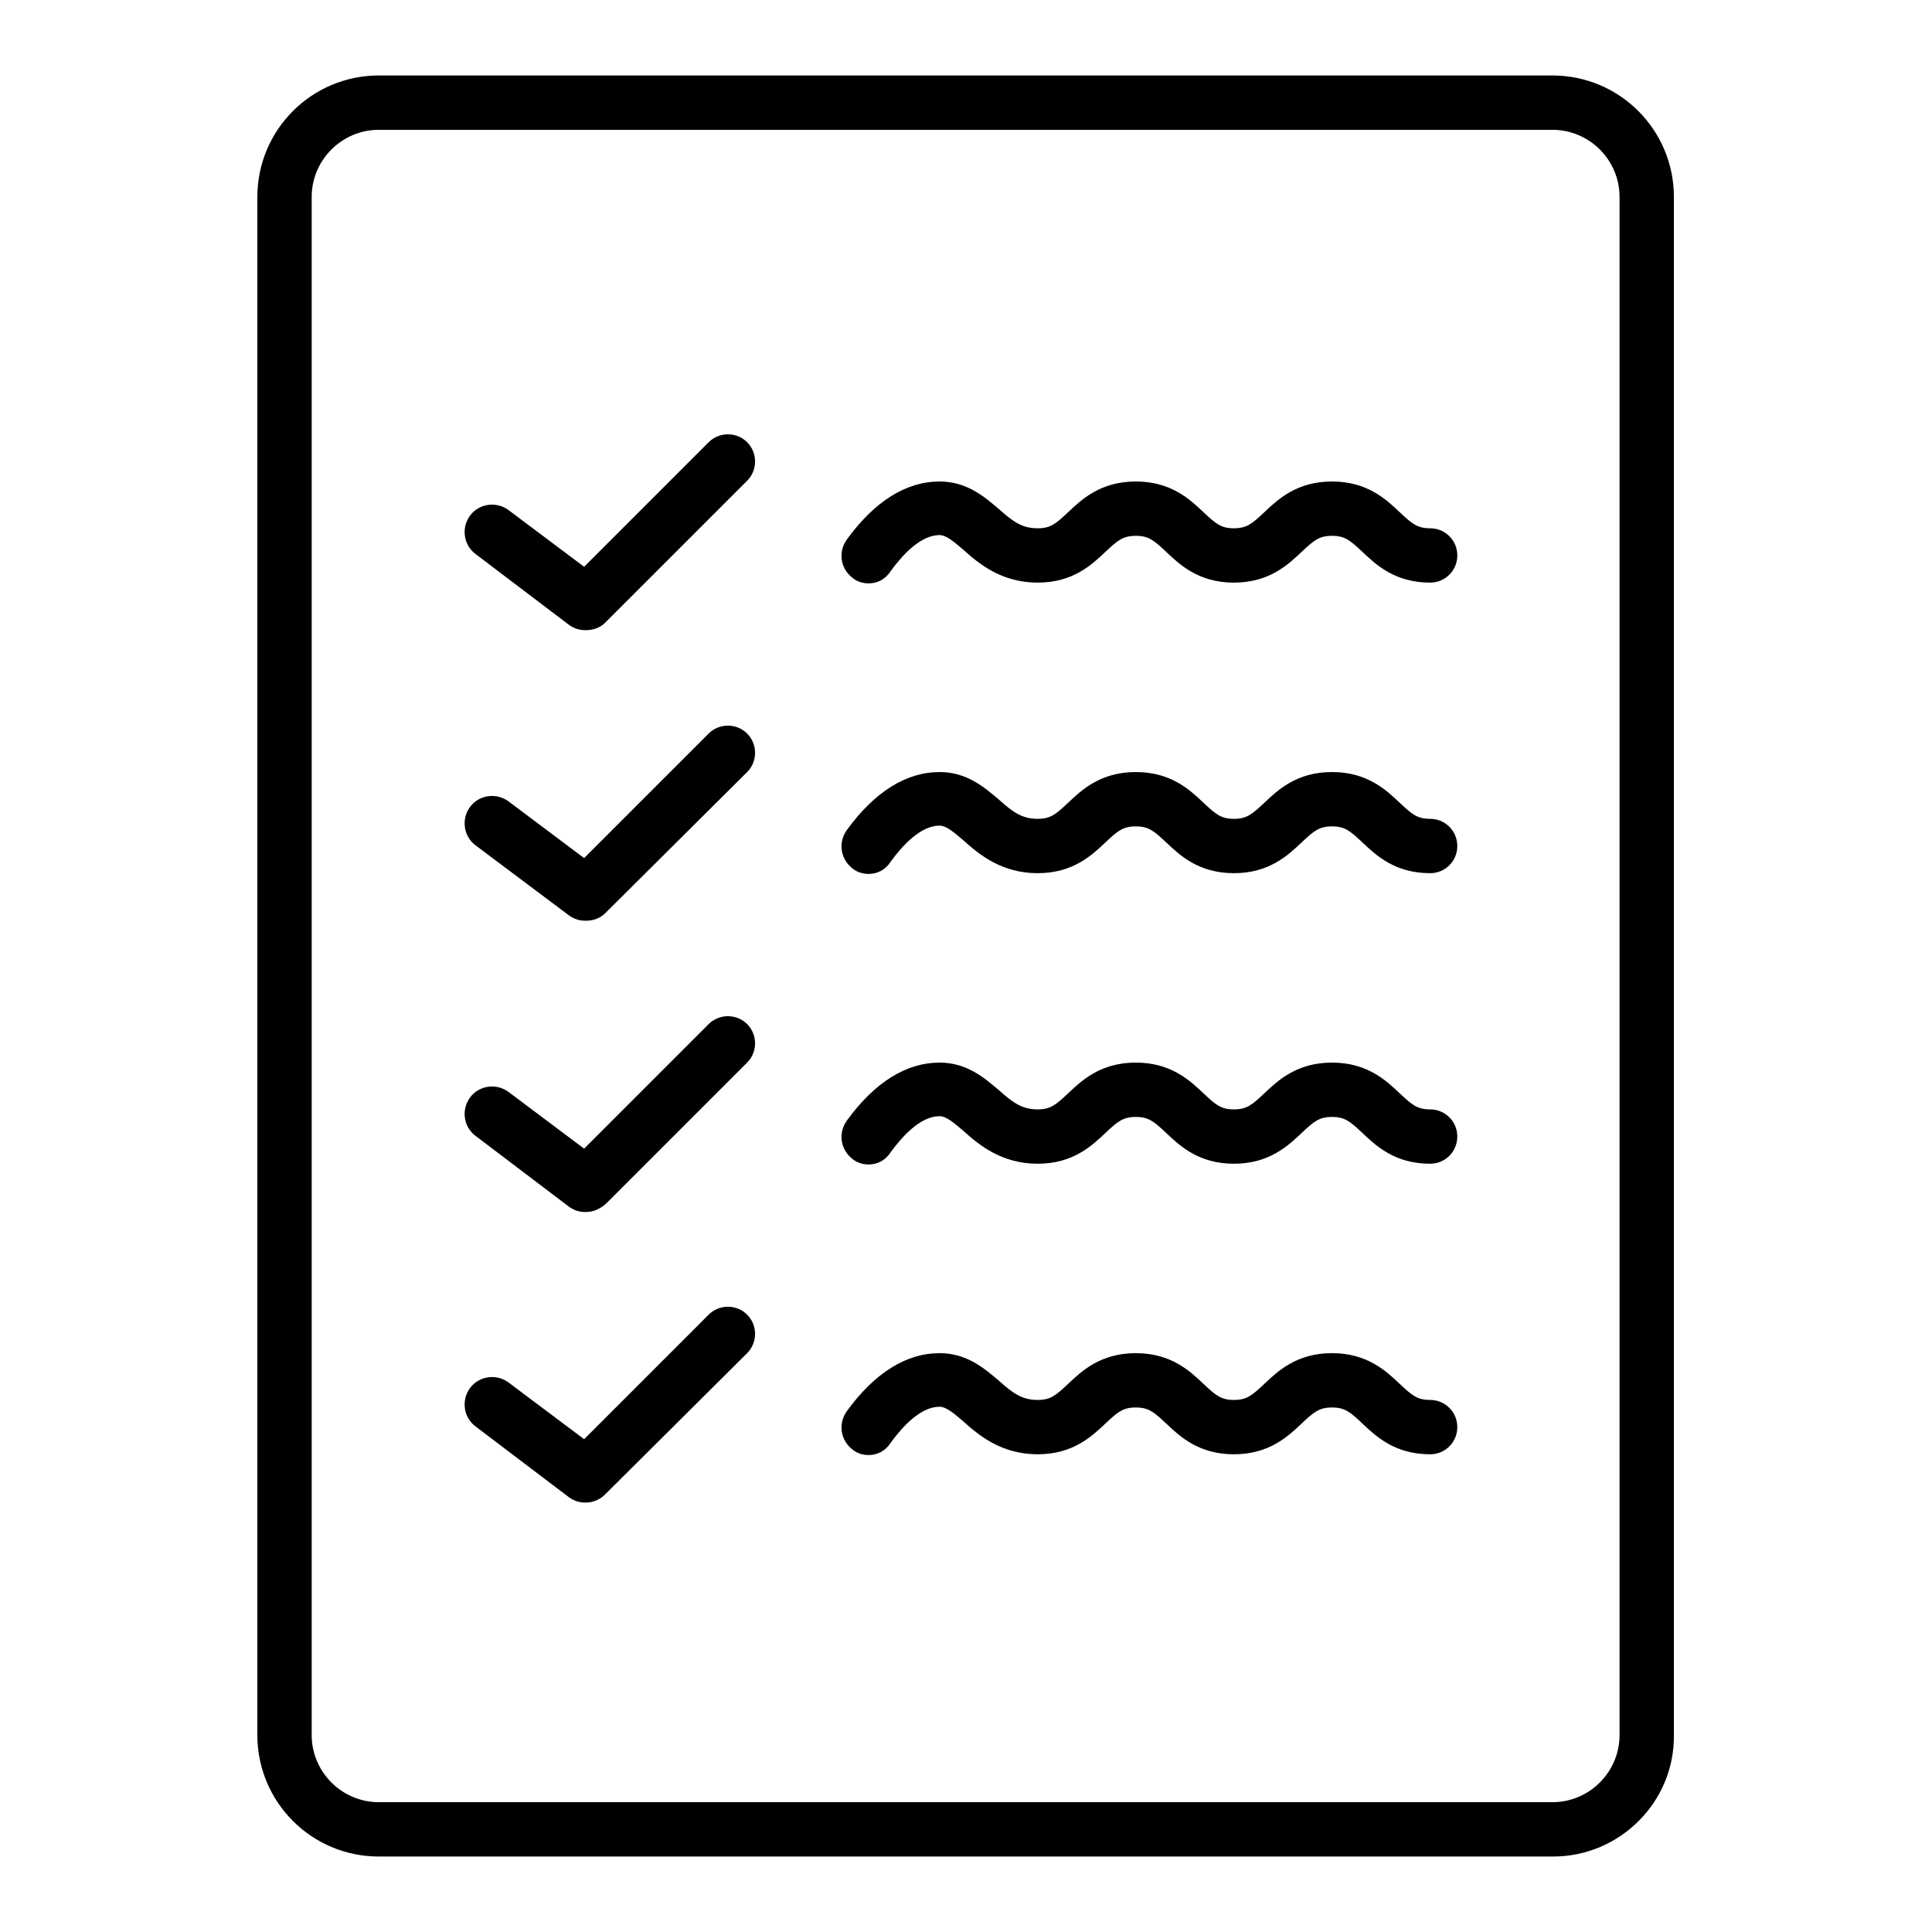 <?xml version="1.0" encoding="utf-8"?>
<!-- Svg Vector Icons : http://www.onlinewebfonts.com/icon -->
<!DOCTYPE svg PUBLIC "-//W3C//DTD SVG 1.1//EN" "http://www.w3.org/Graphics/SVG/1.1/DTD/svg11.dtd">
<svg version="1.1" xmlns="http://www.w3.org/2000/svg" xmlns:xlink="http://www.w3.org/1999/xlink" x="0px" y="0px" viewBox="0 0 256 256" enable-background="new 0 0 256 256" xml:space="preserve">
<g> <path fill="#000000" d="M205.8,246H50.2c-8.9,0-16.1-7.2-16.1-16.1V26.1c0-8.9,7.2-16.1,16.1-16.1h155.5c8.9,0,16.1,7.2,16.1,16.1 v203.8C221.9,238.8,214.6,246,205.8,246z M50.2,17.2c-4.9,0-8.9,4-8.9,8.9v203.8c0,4.9,4,8.9,8.9,8.9h155.5c4.9,0,8.9-4,8.9-8.9 V26.1c0-4.9-4-8.9-8.9-8.9L50.2,17.2L50.2,17.2z M77.6,83.5c-0.8,0-1.5-0.2-2.2-0.7L63,73.4c-1.6-1.2-1.9-3.5-0.7-5.1 c1.2-1.6,3.5-1.9,5.1-0.7l10,7.5l16.5-16.5c1.4-1.4,3.7-1.4,5.1,0c1.4,1.4,1.4,3.7,0,5.1L80.2,82.5C79.5,83.2,78.6,83.5,77.6,83.5z  M115.1,77.3c-0.7,0-1.5-0.2-2.1-0.7c-1.6-1.2-2-3.4-0.8-5.1c3.7-5.1,7.9-7.7,12.3-7.7c3.6,0,5.9,2,7.8,3.6 c1.9,1.7,3.1,2.6,5.2,2.6c1.7,0,2.4-0.6,4-2.1c1.8-1.7,4.3-4.1,9-4.1c4.7,0,7.2,2.4,9,4.1c1.6,1.5,2.3,2.1,4,2.1 c1.7,0,2.4-0.6,4-2.1c1.8-1.7,4.3-4.1,9-4.1s7.2,2.4,9,4.1c1.6,1.5,2.3,2.1,4,2.1c2,0,3.6,1.6,3.6,3.6c0,2-1.6,3.6-3.6,3.6 c-4.7,0-7.2-2.4-9-4.1c-1.6-1.5-2.3-2.1-4-2.1c-1.7,0-2.4,0.6-4,2.1c-1.8,1.7-4.3,4.1-9,4.1c-4.7,0-7.2-2.4-9-4.1 c-1.6-1.5-2.3-2.1-4-2.1c-1.7,0-2.4,0.6-4,2.1c-1.8,1.7-4.3,4.1-9,4.1c-4.8,0-7.8-2.5-9.9-4.4c-1.4-1.2-2.3-1.9-3.1-1.9 c-2.5,0-4.9,2.6-6.5,4.8C117.3,76.8,116.2,77.3,115.1,77.3z M77.6,122c-0.8,0-1.5-0.2-2.2-0.7L63,112c-1.6-1.2-1.9-3.5-0.7-5.1 c1.2-1.6,3.5-1.9,5.1-0.7l10,7.5l16.5-16.5c1.4-1.4,3.7-1.4,5.1,0c1.4,1.4,1.4,3.7,0,5.1L80.2,121C79.5,121.7,78.6,122,77.6,122z  M115.1,115.8c-0.7,0-1.5-0.2-2.1-0.7c-1.6-1.2-2-3.4-0.8-5.1c3.7-5.1,7.9-7.7,12.3-7.7c3.6,0,5.9,2,7.8,3.6 c1.9,1.7,3.1,2.6,5.2,2.6c1.7,0,2.4-0.6,4-2.1c1.8-1.7,4.3-4.1,9-4.1c4.7,0,7.2,2.4,9,4.1c1.6,1.5,2.3,2.1,4,2.1 c1.7,0,2.4-0.6,4-2.1c1.8-1.7,4.3-4.1,9-4.1s7.2,2.4,9,4.1c1.6,1.5,2.3,2.1,4,2.1c2,0,3.6,1.6,3.6,3.6c0,2-1.6,3.6-3.6,3.6 c-4.7,0-7.2-2.4-9-4.1c-1.6-1.5-2.3-2.1-4-2.1c-1.7,0-2.4,0.6-4,2.1c-1.8,1.7-4.3,4.1-9,4.1c-4.7,0-7.2-2.4-9-4.1 c-1.6-1.5-2.3-2.1-4-2.1c-1.7,0-2.4,0.6-4,2.1c-1.8,1.7-4.3,4.1-9,4.1c-4.8,0-7.8-2.5-9.9-4.4c-1.4-1.2-2.3-1.9-3.1-1.9 c-2.5,0-4.9,2.6-6.5,4.8C117.3,115.3,116.2,115.8,115.1,115.8z M77.6,160.6c-0.8,0-1.5-0.2-2.2-0.7L63,150.5 c-1.6-1.2-1.9-3.5-0.7-5.1c1.2-1.6,3.5-1.9,5.1-0.7l10,7.5l16.5-16.5c1.4-1.4,3.7-1.4,5.1,0c1.4,1.4,1.4,3.7,0,5.1l-18.7,18.7 C79.5,160.2,78.6,160.6,77.6,160.6z M115.1,154.3c-0.7,0-1.5-0.2-2.1-0.7c-1.6-1.2-2-3.4-0.8-5.1c3.7-5.1,7.9-7.7,12.3-7.7 c3.6,0,5.9,2,7.8,3.6c1.9,1.7,3.1,2.6,5.2,2.6c1.7,0,2.4-0.6,4-2.1c1.8-1.7,4.3-4.1,9-4.1c4.7,0,7.2,2.4,9,4.1 c1.6,1.5,2.3,2.1,4,2.1c1.7,0,2.4-0.6,4-2.1c1.8-1.7,4.3-4.1,9-4.1s7.2,2.4,9,4.1c1.6,1.5,2.3,2.1,4,2.1c2,0,3.6,1.6,3.6,3.6 s-1.6,3.6-3.6,3.6c-4.7,0-7.2-2.4-9-4.1c-1.6-1.5-2.3-2.1-4-2.1c-1.7,0-2.4,0.6-4,2.1c-1.8,1.7-4.3,4.1-9,4.1c-4.7,0-7.2-2.4-9-4.1 c-1.6-1.5-2.3-2.1-4-2.1c-1.7,0-2.4,0.6-4,2.1c-1.8,1.7-4.3,4.1-9,4.1c-4.8,0-7.8-2.5-9.9-4.4c-1.4-1.2-2.3-1.9-3.1-1.9 c-2.5,0-4.9,2.6-6.5,4.8C117.3,153.8,116.2,154.3,115.1,154.3z M77.6,199.1c-0.8,0-1.5-0.2-2.2-0.7L63,189 c-1.6-1.2-1.9-3.5-0.7-5.1c1.2-1.6,3.5-1.9,5.1-0.7l10,7.5l16.5-16.5c1.4-1.4,3.7-1.4,5.1,0c1.4,1.4,1.4,3.7,0,5.1L80.2,198 C79.5,198.7,78.6,199.1,77.6,199.1z M115.1,192.8c-0.7,0-1.5-0.2-2.1-0.7c-1.6-1.2-2-3.4-0.8-5.1c3.7-5.1,7.9-7.7,12.3-7.7 c3.6,0,5.9,2,7.8,3.6c1.9,1.7,3.1,2.6,5.2,2.6c1.7,0,2.4-0.6,4-2.1c1.8-1.7,4.3-4.1,9-4.1c4.7,0,7.2,2.4,9,4.1 c1.6,1.5,2.3,2.1,4,2.1c1.7,0,2.4-0.6,4-2.1c1.8-1.7,4.3-4.1,9-4.1s7.2,2.4,9,4.1c1.6,1.5,2.3,2.1,4,2.1c2,0,3.6,1.6,3.6,3.6 s-1.6,3.6-3.6,3.6c-4.7,0-7.2-2.4-9-4.1c-1.6-1.5-2.3-2.1-4-2.1c-1.7,0-2.4,0.6-4,2.1c-1.8,1.7-4.3,4.1-9,4.1c-4.7,0-7.2-2.4-9-4.1 c-1.6-1.5-2.3-2.1-4-2.1c-1.7,0-2.4,0.6-4,2.1c-1.8,1.7-4.3,4.1-9,4.1c-4.8,0-7.8-2.5-9.9-4.4c-1.4-1.2-2.3-1.9-3.1-1.9 c-2.5,0-4.9,2.6-6.5,4.8C117.3,192.3,116.2,192.8,115.1,192.8z"/></g>
</svg>